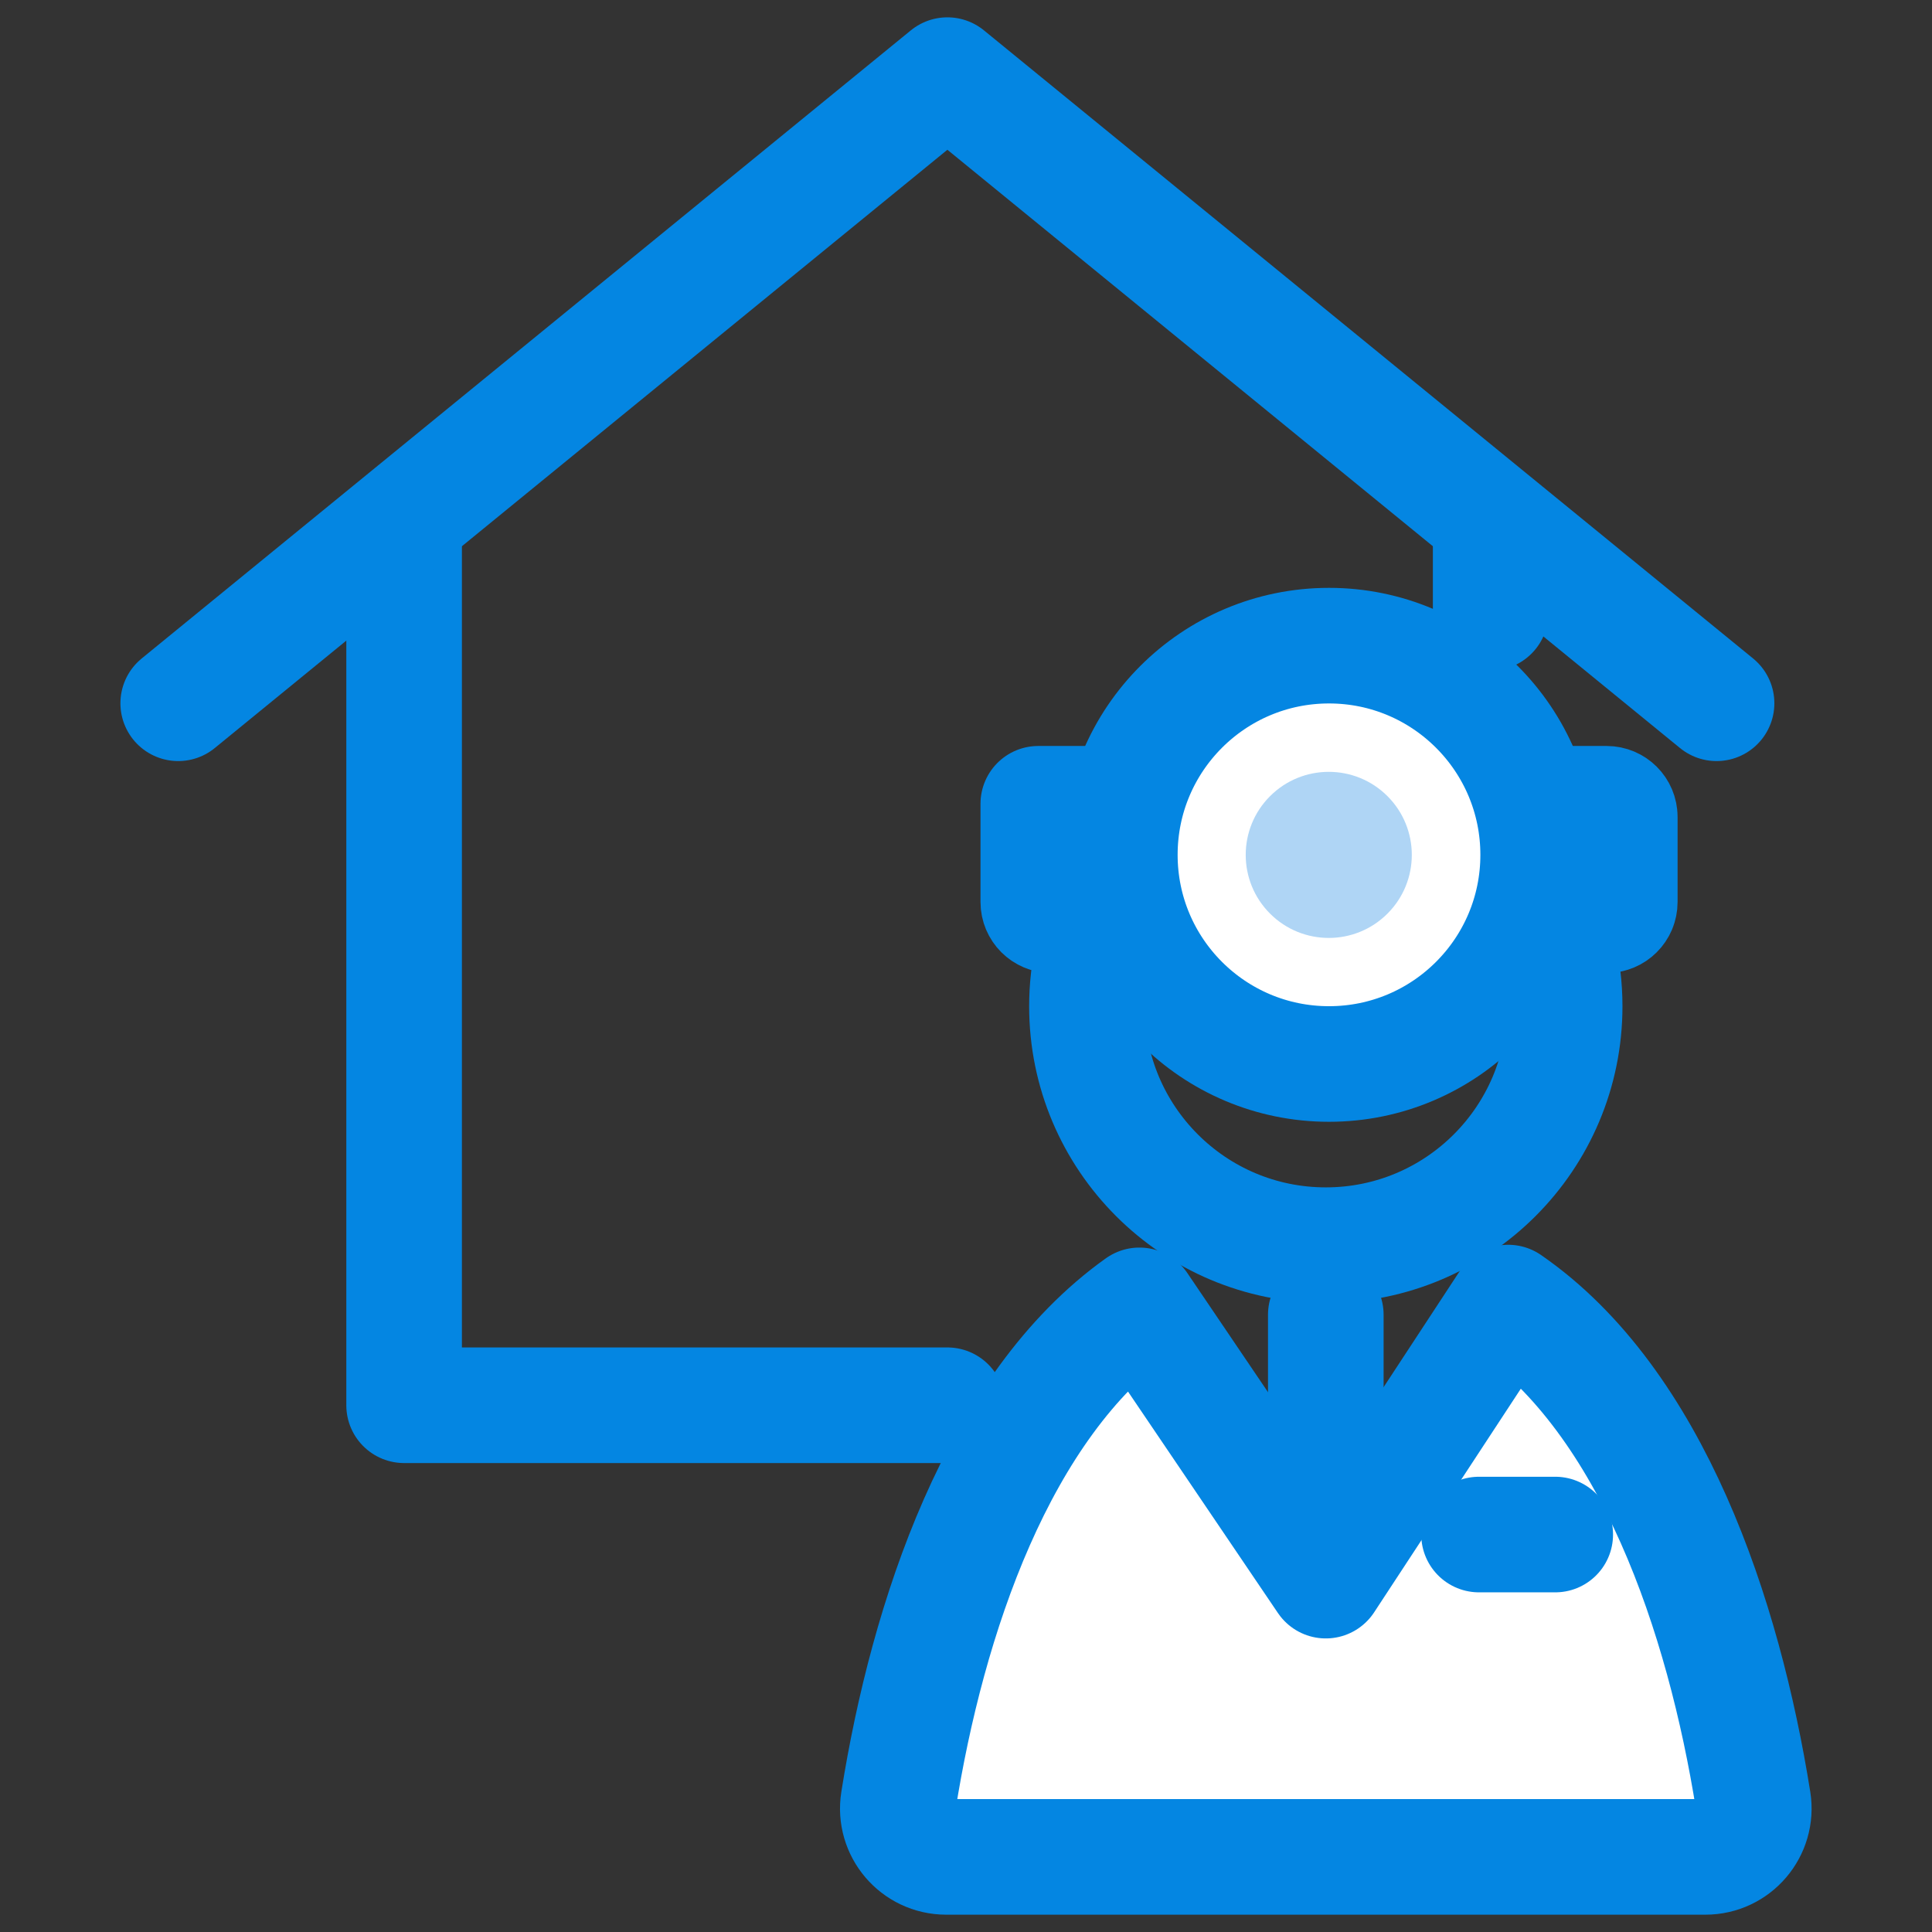 <?xml version="1.0" encoding="utf-8"?>
<!-- Generator: Adobe Illustrator 27.8.1, SVG Export Plug-In . SVG Version: 6.00 Build 0)  -->
<svg version="1.1" id="レイヤー_1" xmlns="http://www.w3.org/2000/svg" xmlns:xlink="http://www.w3.org/1999/xlink" x="0px"
	 y="0px" width="90px" height="90px" viewBox="0 0 90 90" style="enable-background:new 0 0 90 90;" xml:space="preserve">
<rect x="0" y="0" width="90" height="90" fill="#333333" stroke="none"/>
<style type="text/css">
	.st0{fill:#AFD5F5;stroke:#0486E2;stroke-width:5.727;stroke-linecap:round;stroke-linejoin:round;stroke-miterlimit:10;}
	.st1{fill:none;stroke:#0486E2;stroke-width:5.727;stroke-linecap:round;stroke-linejoin:round;stroke-miterlimit:10;}
	.st2{fill:none;stroke:#0486E2;stroke-width:5.727;stroke-linecap:round;stroke-linejoin:round;stroke-miterlimit:10;}
	.st3{fill:none;stroke:#0486E2;stroke-width:5.727;stroke-linejoin:round;stroke-miterlimit:10;}
	.st4{fill:#AFD5F5;}
	.st5{fill:#FFFFFF;stroke:#0486E2;stroke-width:5.727;stroke-linecap:round;stroke-linejoin:round;stroke-miterlimit:10;}
	.st6{fill:#AFD5F5;stroke:#0486E2;stroke-width:5.727;stroke-linecap:round;stroke-linejoin:round;stroke-miterlimit:10;}
	.st7{fill:none;stroke:#0486E2;stroke-width:5.385;stroke-linecap:round;stroke-linejoin:round;stroke-miterlimit:10;}
	.st8{fill:#FFFFFF;stroke:#0486E2;stroke-width:5.385;stroke-linecap:round;stroke-linejoin:round;stroke-miterlimit:10;}
	.st9{fill:#FFFFFF;stroke:#0486E2;stroke-width:5.478;stroke-linecap:round;stroke-linejoin:round;stroke-miterlimit:10;}
	.st10{fill:none;stroke:#0486E2;stroke-width:5.478;stroke-linecap:round;stroke-linejoin:round;stroke-miterlimit:10;}
</style>
<g>
	<polyline class="st7" points="44.133,65.462 18.825,65.462 18.825,24.606 	"/>
	<line class="st7" x1="69.441" y1="24.606" x2="69.441" y2="28.543"/>
	<polyline class="st7" points="8.302,32.761 44.133,3.5 79.964,32.761 	"/>
	<g>
		<path class="st8" d="M81.67,83.891c-1.37-8.599-4.7-18.573-11.412-23.212l-8.497,12.953l-8.682-12.823
			c-6.588,4.693-9.87,14.563-11.227,23.083c-0.218,1.369,0.839,2.609,2.226,2.609h35.367C80.831,86.5,81.888,85.26,81.67,83.891z"/>
		<line class="st7" x1="68.899" y1="71.485" x2="72.449" y2="71.485"/>
		<path class="st7" d="M71.656,41.783c0.788,1.527,1.232,3.259,1.232,5.095c0,6.145-4.982,11.127-11.127,11.127
			c-6.145,0-11.127-4.982-11.127-11.127c0-1.715,0.388-3.339,1.081-4.79"/>
		<path class="st7" d="M48.369,37.443h26.473c0.339,0,0.614,0.275,0.614,0.614v3.963c0,0.339-0.275,0.614-0.614,0.614H48.982
			c-0.339,0-0.614-0.275-0.614-0.614V37.443"/>
		<circle class="st8" cx="61.91" cy="39.821" r="9.744"/>
		
			<ellipse transform="matrix(0.707 -0.707 0.707 0.707 -10.025 55.441)" class="st4" cx="61.91" cy="39.821" rx="3.869" ry="3.869"/>
		<line class="st7" x1="61.761" y1="61.246" x2="61.761" y2="66.262"/>
	</g>
</g>
</svg>
